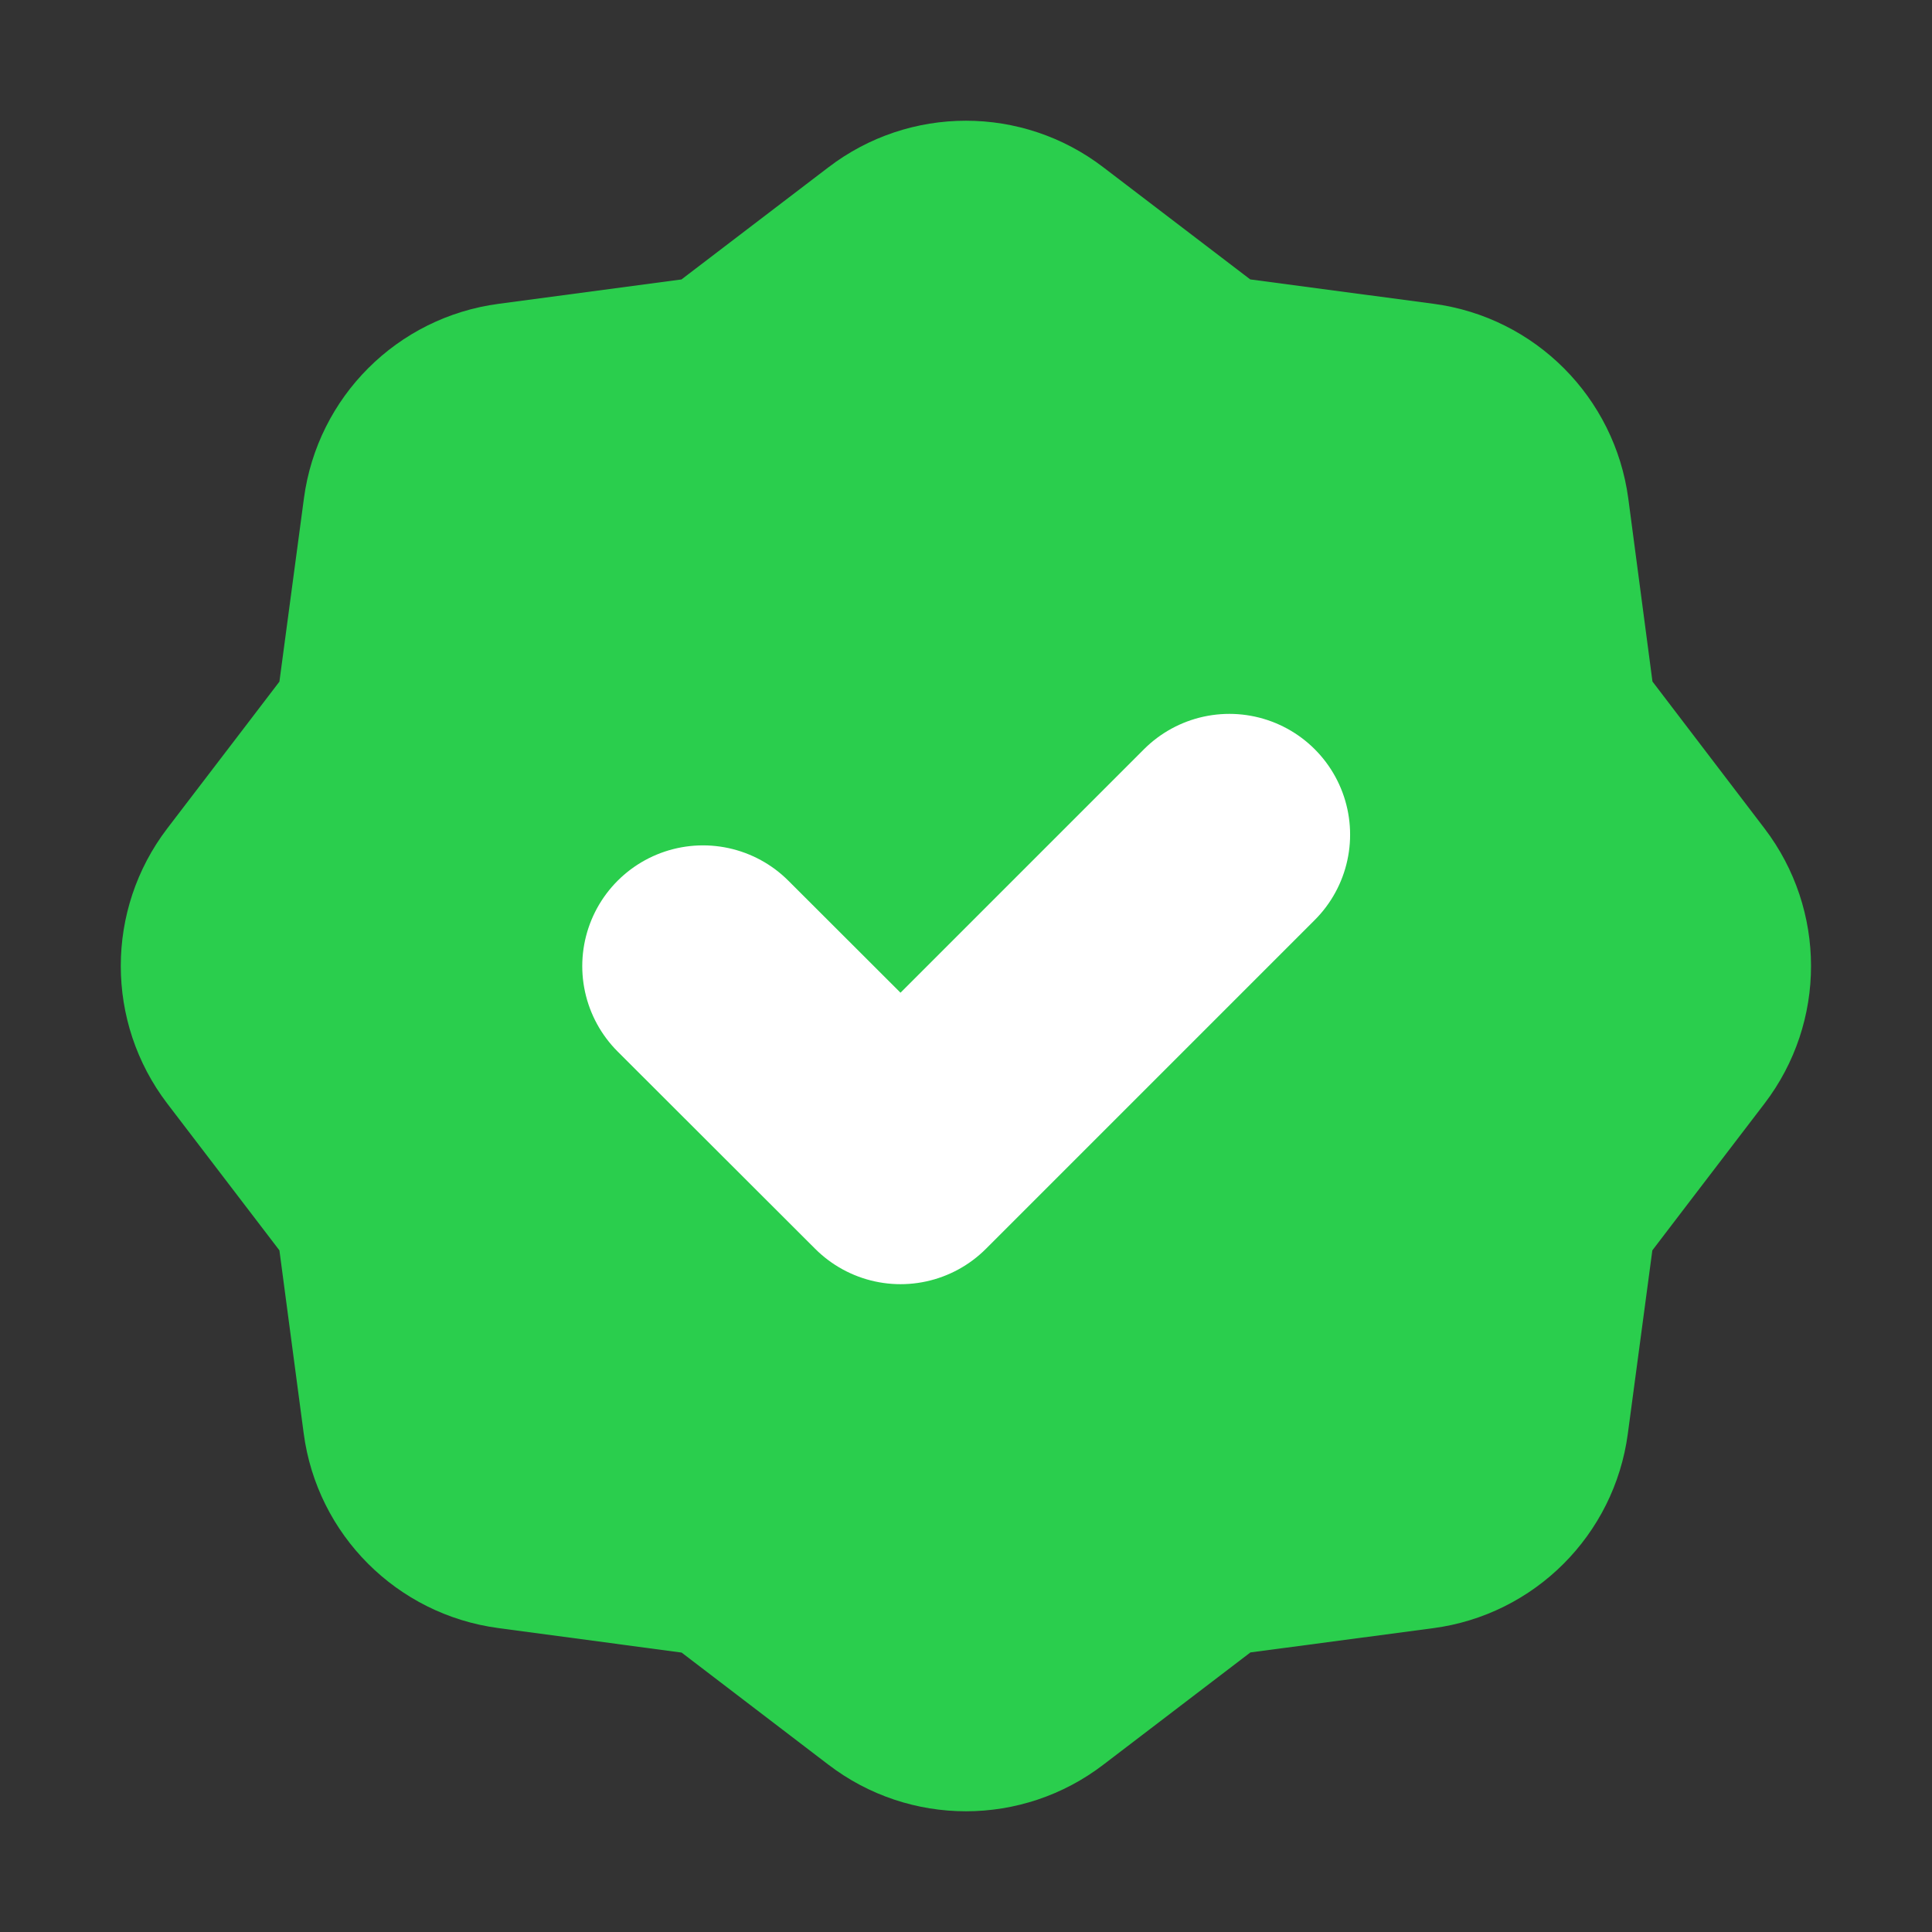 <?xml version="1.0" encoding="UTF-8"?> <svg xmlns="http://www.w3.org/2000/svg" width="16" height="16" viewBox="0 0 16 16" fill="none"><rect x="0" y="0" width="16" height="16" fill="#333333" stroke="none"/><path fill-rule="evenodd" clip-rule="evenodd" d="M1.385 9.139L2.314 10.355L2.515 11.87C2.626 12.71 3.287 13.371 4.127 13.483L5.645 13.686L6.86 14.614C7.533 15.129 8.466 15.129 9.138 14.614L10.355 13.685H10.353L11.868 13.484C12.708 13.373 13.369 12.713 13.481 11.873L13.684 10.355C13.684 10.355 14.153 9.74 14.613 9.139C15.127 8.466 15.126 7.534 14.613 6.861L13.685 5.644L13.485 4.13C13.373 3.29 12.713 2.628 11.873 2.516L10.354 2.314L9.138 1.386C8.466 0.871 7.533 0.871 6.86 1.386L5.644 2.314H5.646L4.13 2.516C3.29 2.627 2.629 3.287 2.517 4.127L2.314 5.645C2.314 5.645 1.845 6.26 1.385 6.861C0.872 7.533 0.872 8.466 1.385 9.139Z" fill="#2ACE4D"></path><path d="M10.181 6.912L7.458 9.635L5.822 8.001" stroke="white" stroke-width="2" stroke-linecap="round" stroke-linejoin="round"></path></svg> 
